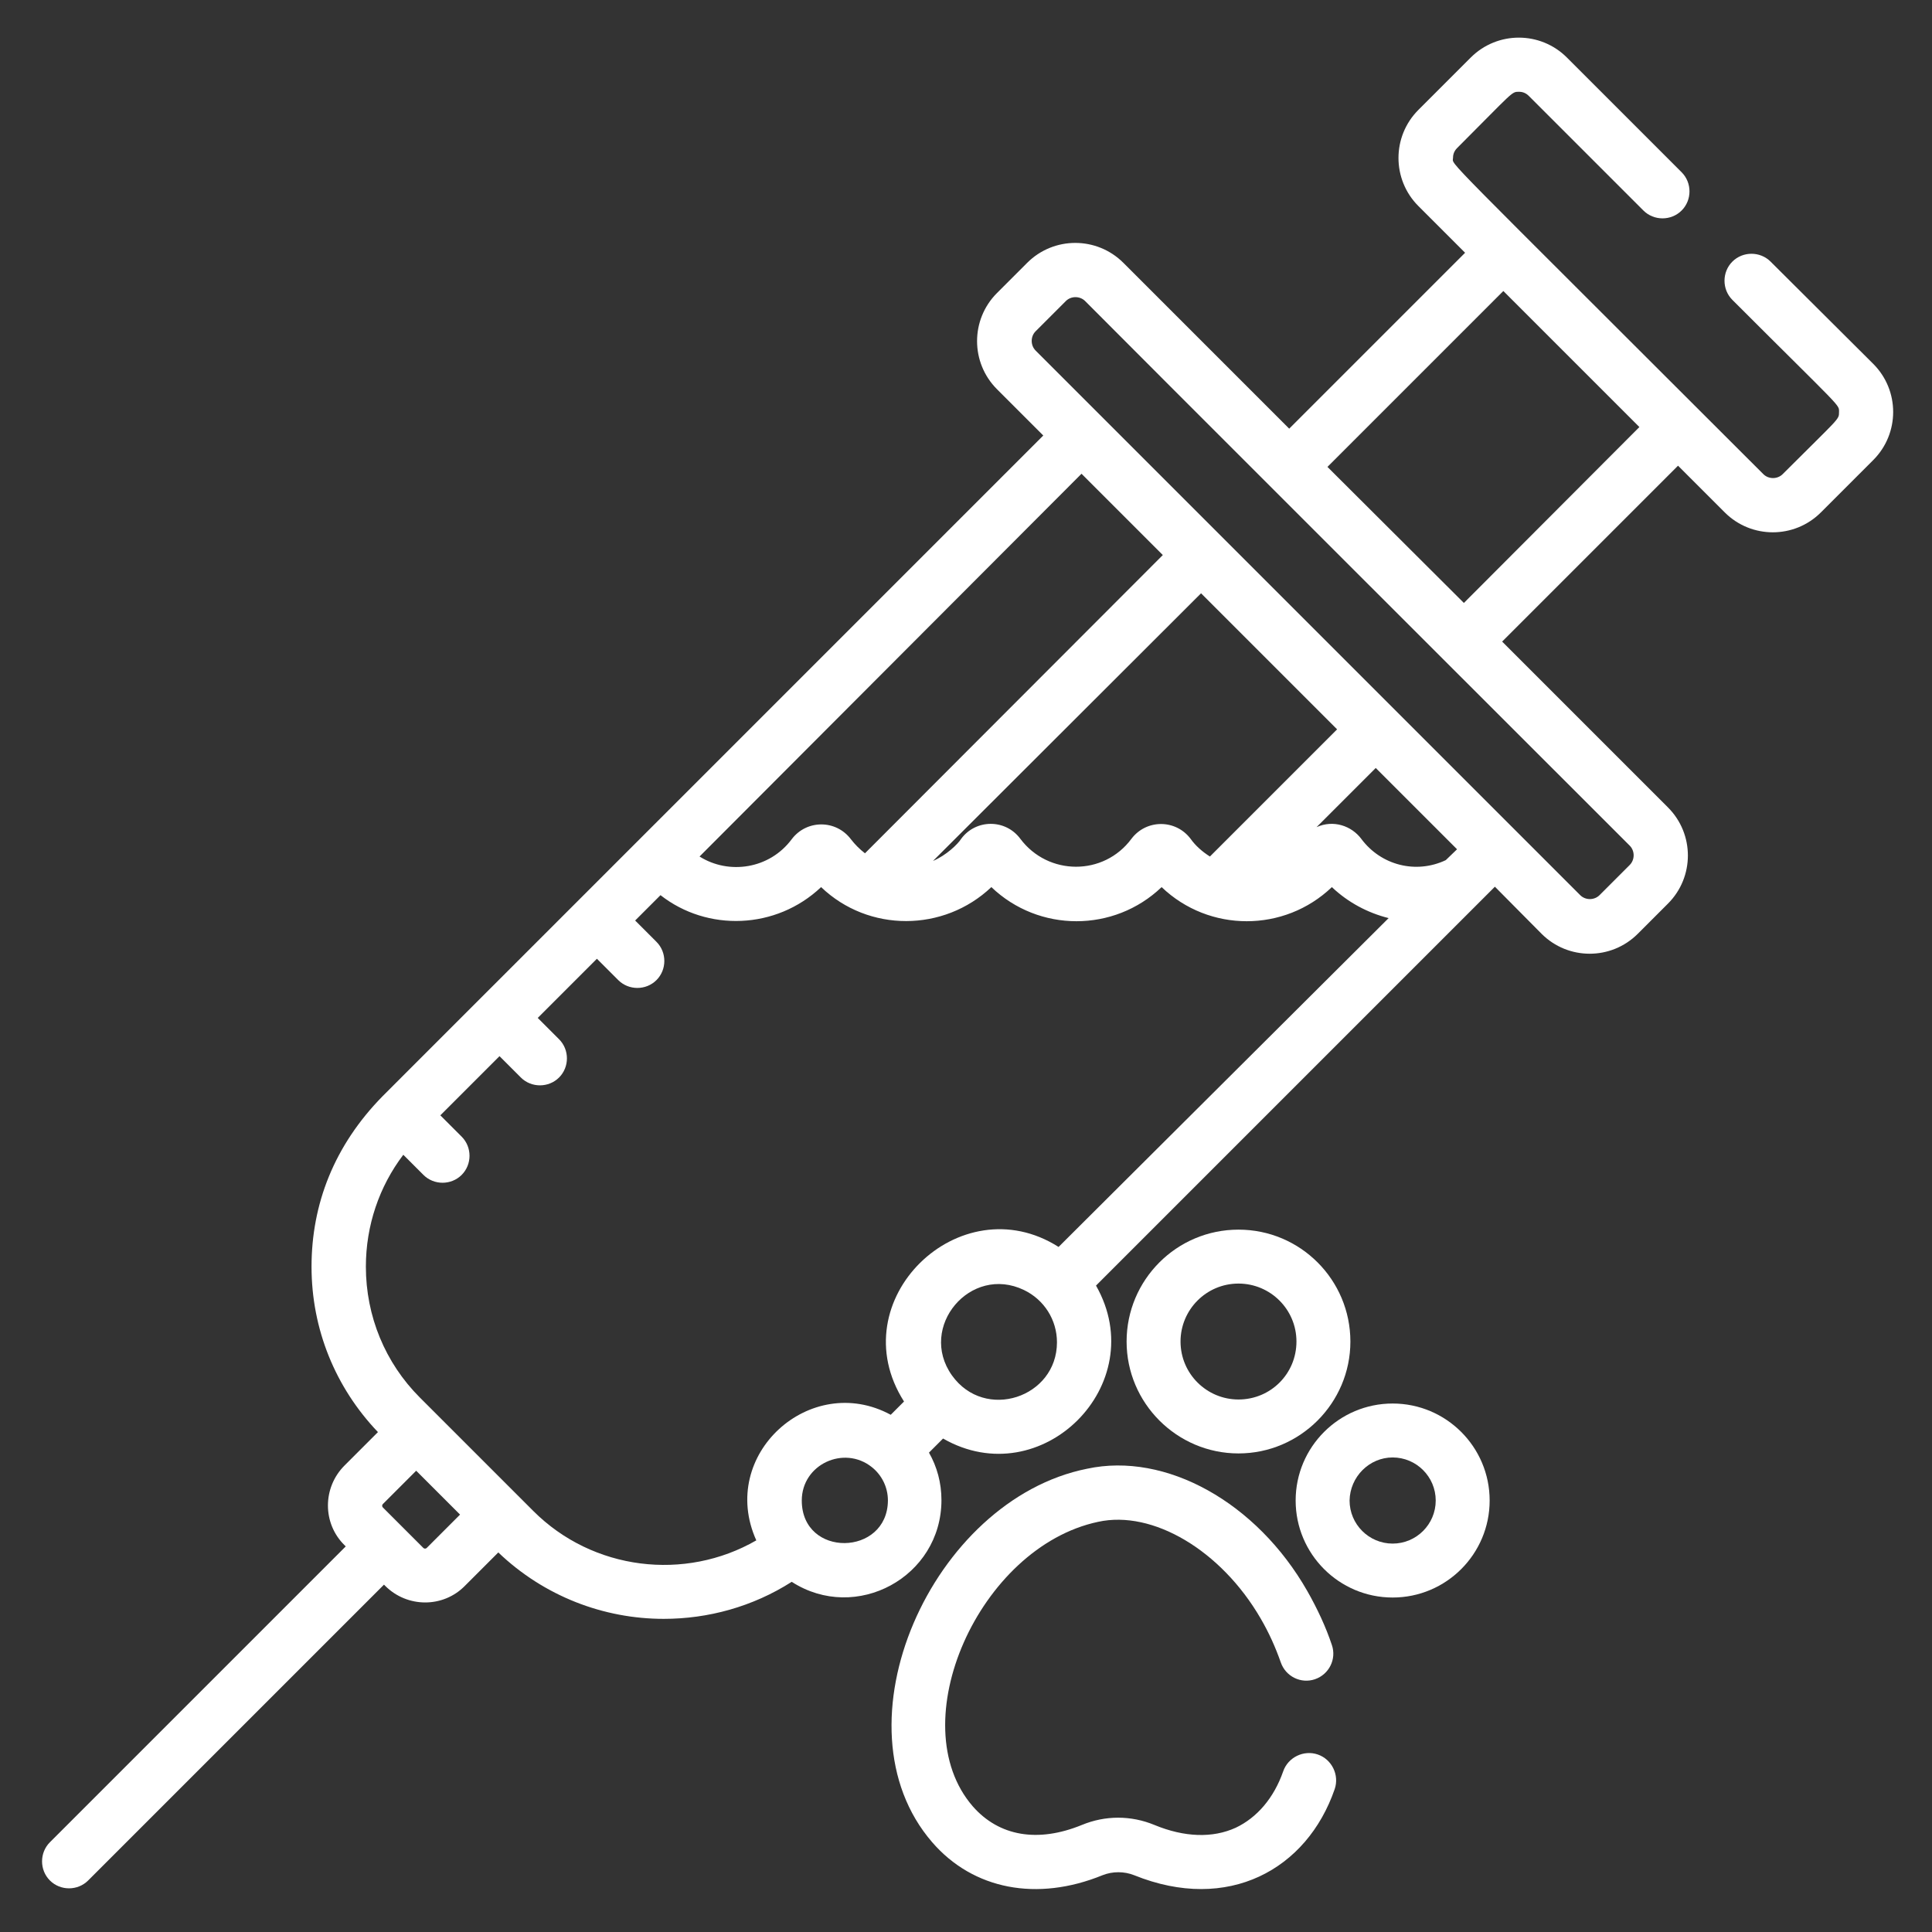 <?xml version="1.0" encoding="UTF-8"?> <!-- Generator: Adobe Illustrator 24.0.2, SVG Export Plug-In . SVG Version: 6.00 Build 0) --> <svg xmlns="http://www.w3.org/2000/svg" xmlns:xlink="http://www.w3.org/1999/xlink" version="1.1" id="Capa_1" x="0px" y="0px" viewBox="0 0 480 480" style="enable-background:new 0 0 480 480;" xml:space="preserve" width="480px" height="480px"><rect x="0" y="0" width="480" height="480" fill="#333333" stroke="none"/> <style type="text/css"> .st0{fill:#FFFFFF;} </style> <g> <path class="st0" d="M346,396.9c13.3,0,24.1-10.8,24.1-24.1c0-13.3-10.8-24.1-24.1-24.1c-13.3,0-24.1,10.8-24.1,24.1 C321.9,386.1,332.7,396.9,346,396.9z M346,362.1c5.9,0,10.7,4.8,10.7,10.7c0,5.9-4.8,10.7-10.7,10.7c-5.9,0-10.7-4.8-10.7-10.7 C335.4,366.9,340.2,362.1,346,362.1z"></path> <path class="st0" d="M307.7,305.5c-15.4,0-27.8,12.5-27.8,27.8s12.5,27.8,27.8,27.8s27.8-12.5,27.8-27.8S323.1,305.5,307.7,305.5z M307.7,347.7c-7.9,0-14.4-6.4-14.4-14.4c0-7.9,6.4-14.4,14.4-14.4c7.9,0,14.4,6.4,14.4,14.4C322.1,341.3,315.7,347.7,307.7,347.7z "></path> <path class="st0" d="M439.9,65c-2.6-2.6-6.9-2.6-9.5,0c-2.6,2.6-2.6,6.9,0,9.5c27.6,27.6,26.5,25.9,26.5,27.9 c0,1.9,0.1,1.3-14,15.4c-1.3,1.3-3.5,1.3-4.8,0c-82-82-77.1-76.5-77.1-78.6c0-0.5,0.1-1.5,1-2.4c14.1-14.1,13.5-14,15.4-14 c0.5,0,1.5,0.1,2.4,1l28.5,28.5c2.6,2.6,6.9,2.6,9.5,0c2.6-2.6,2.6-6.9,0-9.5l-28.5-28.5c-6.6-6.6-17.3-6.6-23.9,0l-13,13 c-6.6,6.6-6.6,17.3,0,23.9L364,62.8l-43.7,43.7l-41.2-41.2c-6.6-6.6-17.3-6.6-23.9,0l-7.5,7.5c-6.6,6.6-6.6,17.3,0,23.9l11.5,11.5 C259.1,108.3,95,272.4,95.1,272.3c-12.1,12.3-17.7,26.9-17.7,42.4c0,15.5,5.9,30,16.5,41.1l-8.3,8.3c-5.5,5.5-5.5,14.4,0,19.8 l0.3,0.3l-73.5,73.5c-2.6,2.6-2.6,6.9,0,9.5c2.6,2.6,6.9,2.6,9.5,0l73.5-73.5l0.3,0.3c5.5,5.5,14.4,5.5,19.8,0l8.3-8.3 c11.4,10.9,26.2,16.5,41.1,16.5c11,0,22.1-3,31.8-9.2c16,10.3,37.2-1.2,37.2-20.3c0-4.3-1.1-8.3-3.1-11.8l3.5-3.5 c24.4,14,52-13.4,38-38c17.7-17.7,88-88,99.1-99.1L383,232c6.6,6.6,17.3,6.6,23.9,0l7.5-7.5c6.6-6.6,6.6-17.3,0-23.9l-41.2-41.2 l43.7-43.7l11.6,11.6c6.6,6.6,17.3,6.6,23.9,0l13-13c6.6-6.6,6.6-17.3,0-23.9L439.9,65z M268.7,117.7l20.2,20.2l-74,74.1 c-1.3-1-2.5-2.2-3.5-3.5c-3.7-4.9-11-4.9-14.7,0c-5.5,7.4-15.6,8.9-22.9,4.3L268.7,117.7z M298.4,147.4l33.8,33.8l-31.6,31.6 c-1.9-1.2-3.6-2.7-4.8-4.4c-3.7-4.9-11-4.9-14.7,0c-6.9,9.3-20.7,9.2-27.6,0c-3.7-5-11.1-4.9-14.7,0c-0.8,1.3-3.7,4.1-7,5.5 L298.4,147.4z M106,384.6c-0.2,0.2-0.6,0.2-0.8,0c-7.7-7.7-2.4-2.4-10.1-10.1c-0.2-0.2-0.2-0.6,0-0.8l8.3-8.3l10.9,10.9L106,384.6z M199.2,372.8c0-9,10.5-13.8,17.4-8.3c2.4,1.9,4,4.9,4,8.3C220.5,386.7,199.2,387.1,199.2,372.8z M236.5,341.7 c-8.5-12,4.6-27.6,17.9-21.2c5,2.4,8.2,7.4,8.2,13C262.6,347.2,244.7,353.2,236.5,341.7z M263,309.8 c-24.5-15.6-54.4,13.3-38.4,38.4l-3.3,3.3c-19.9-10.8-43,9.9-33.4,31.2c-17.7,10.2-40.6,7.5-55.4-7.3l-28.2-28.2 c-8.6-8.6-13.4-20.2-13.4-32.5c0-10.2,3.3-19.9,9.3-27.8l5,5c2.6,2.6,6.9,2.6,9.5,0c2.6-2.6,2.6-6.9,0-9.5l-5.3-5.3l14.7-14.7 l5.3,5.3c2.6,2.6,6.9,2.6,9.5,0c2.6-2.6,2.6-6.9,0-9.5l-5.3-5.3l14.7-14.7l5.3,5.3c2.6,2.6,6.9,2.6,9.5,0c2.6-2.6,2.6-6.9,0-9.5 l-5.3-5.3l6.3-6.3c11.6,9.1,28.7,8.6,39.9-2c11.8,11.3,30.5,11.2,42.3,0c11.8,11.3,30.5,11.3,42.3,0c11.8,11.3,30.5,11.3,42.3,0 c4,3.8,8.9,6.4,14.1,7.7L263,309.8z M359.2,213.7c-7.4,3.5-16.1,1.3-21-5.3c-2.4-3.2-6.9-4.8-11.1-2.9l14.7-14.7l20.2,20.2 L359.2,213.7z M404.9,210.1c1.3,1.3,1.3,3.5,0,4.8l-7.5,7.5c-1.3,1.3-3.5,1.3-4.8,0c-16.2-16.2-119.1-119.1-135.3-135.3 c-1.3-1.3-1.3-3.5,0-4.8l7.5-7.5c1.3-1.3,3.5-1.3,4.8,0C274.3,79.6,398.3,203.5,404.9,210.1z M363.7,149.8L329.8,116l43.7-43.7 l33.8,33.8L363.7,149.8z"></path> <path class="st0" d="M270.1,364.9c-38.6,7.7-63.6,63.8-38.5,92.8c10.2,11.8,26.1,14.8,42.3,8.2c2.5-1,5.4-1,7.9,0 c23.3,9.4,42.9-1.4,49.8-21.4c1.2-3.5-0.7-7.4-4.2-8.6c-3.5-1.2-7.4,0.7-8.6,4.2c-2.3,6.6-6.5,11.5-11.8,14 c-5.7,2.6-12.7,2.4-20.2-0.7c-5.8-2.4-12.2-2.4-18,0c-11,4.5-20.6,2.8-27.1-4.6c-17.9-20.6,1.5-64.4,31.1-70.7 c13.6-3,30.6,7.1,40.4,24c2.1,3.6,3.7,7.2,5,10.9c1.2,3.5,5,5.4,8.5,4.2c3.5-1.2,5.4-5,4.2-8.5c-1.5-4.5-3.6-9-6.1-13.4 C312.2,373.2,289.6,360.7,270.1,364.9z"></path> </g> </svg> 